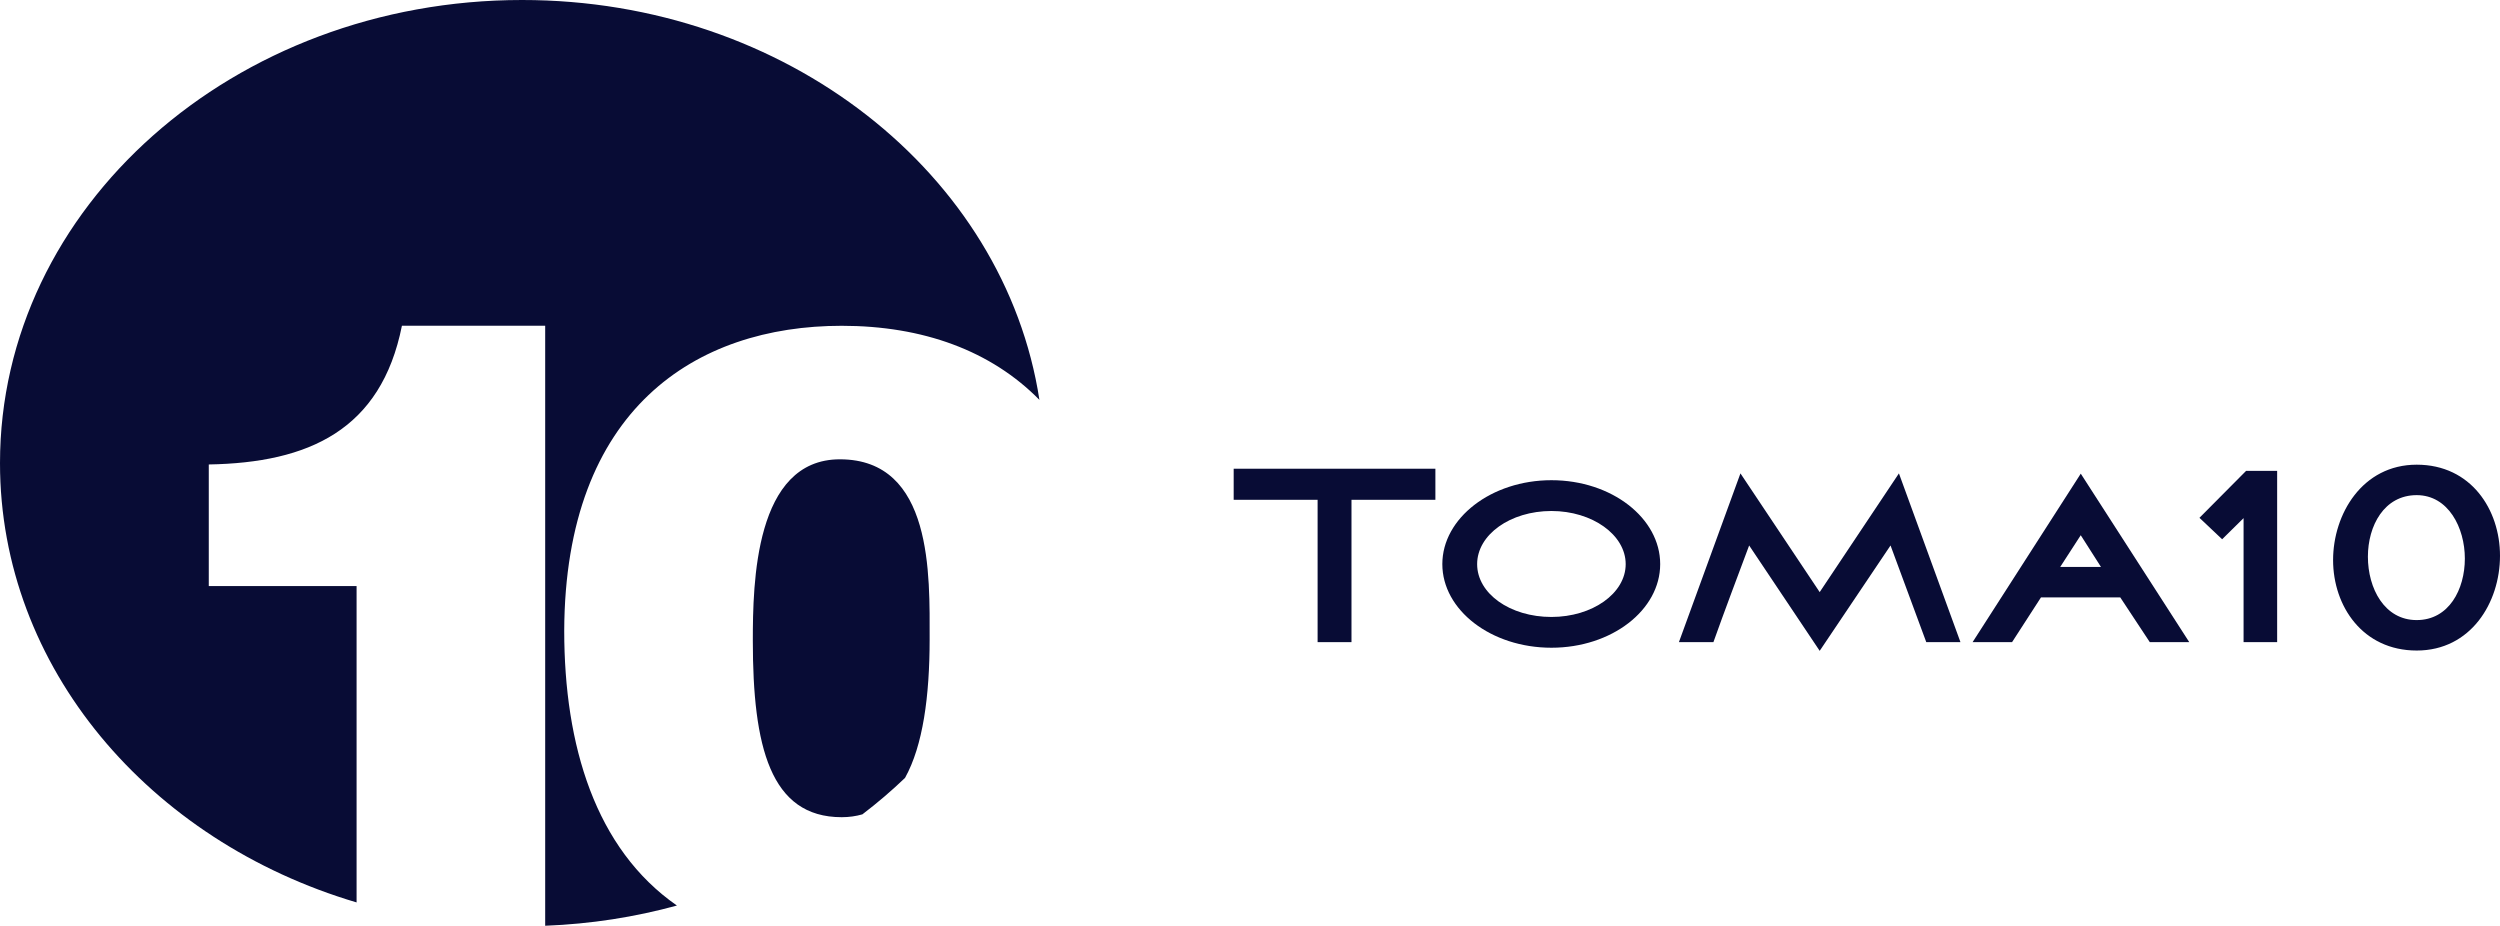 <?xml version="1.0" encoding="UTF-8"?>
<svg xmlns="http://www.w3.org/2000/svg" xmlns:svg="http://www.w3.org/2000/svg" xmlns:rdf="http://www.w3.org/1999/02/22-rdf-syntax-ns#" xmlns:dc="http://purl.org/dc/elements/1.1/" xmlns:cc="http://creativecommons.org/ns#" id="svg2" version="1.1" viewBox="0 0 810.18 300">
  <defs>
    <style>
      .st0 {
        fill: #080c35;
      }
    </style>
  </defs>
  <g id="g12">
    <g>
      <path class="st0" d="M301.27,207.12c0-20.53,1.18-58.27-29.09-58.27-27.62,0-28.21,40.23-28.21,58.82,0,34.13,5.58,57.16,28.8,57.16,2.42,0,4.64-.33,6.7-.92,4.86-3.7,9.47-7.65,13.82-11.81,5.81-10.44,7.98-26.46,7.98-44.98Z"></path>
      <path class="st0" d="M115.56,189.92h-47.9v-39.4c32.32-.56,55.83-11.1,62.59-44.95h46.43v194.44c14.8-.57,29.11-2.82,42.69-6.55-26.41-18.34-36.52-51.88-36.52-89.1.29-71.87,42.61-98.78,89.92-98.78,26.39,0,48.44,8.1,64.08,24.01C325.58,56.39,254.83,0,169.21,0,75.76,0,0,67.19,0,150.08c0,66.25,48.41,122.47,115.56,142.37v-102.53Z"></path>
    </g>
    <path id="path20" class="st0" d="M399.8,161.97v-10.07h65.37v10.07h-27.19v46.13h-10.98v-46.13h-27.19"></path>
    <path id="path22" class="st0" d="M502.77,199.94c13.3,0,24.07-7.66,24.07-17.12s-10.78-17.22-24.07-17.22-24.07,7.66-24.07,17.22,10.68,17.12,24.07,17.12h0ZM502.77,155.62c19.54,0,35.25,12.29,35.25,27.19s-15.71,27.1-35.25,27.1-35.35-12.19-35.35-27.1,15.91-27.19,35.35-27.19"></path>
    <path id="path24" class="st0" d="M612.67,176.77l-22.96,34.15-22.86-34.15c-3.83,10.27-7.96,21.15-11.58,31.33h-11.18l19.94-54.69,25.68,38.48,25.68-38.48,19.94,54.69h-11.08l-11.58-31.33"></path>
    <path id="path26" class="st0" d="M667.67,183.72h13.19l-6.55-10.27-6.65,10.27ZM687.11,193.59h-25.68l-9.37,14.5h-12.79l35.05-54.59,35.15,54.59h-12.79l-9.57-14.5"></path>
    <path id="path28" class="st0" d="M727.08,208.1v-40.19l-6.95,6.85-7.35-6.95,15.11-15.21h10.07v55.5h-10.88"></path>
    <path id="path30" class="st0" d="M767.37,180.4c0,10.27,5.34,20.55,15.81,20.55s15.61-9.97,15.61-19.94-5.34-20.55-15.61-20.55c-10.58,0-15.81,9.97-15.81,19.94ZM810.18,180.1c0,15.21-9.47,30.72-26.99,30.72s-27.1-14.4-27.1-29.31,9.47-30.92,27.1-30.92,26.99,14.6,26.99,29.51"></path>
  </g>
</svg>
